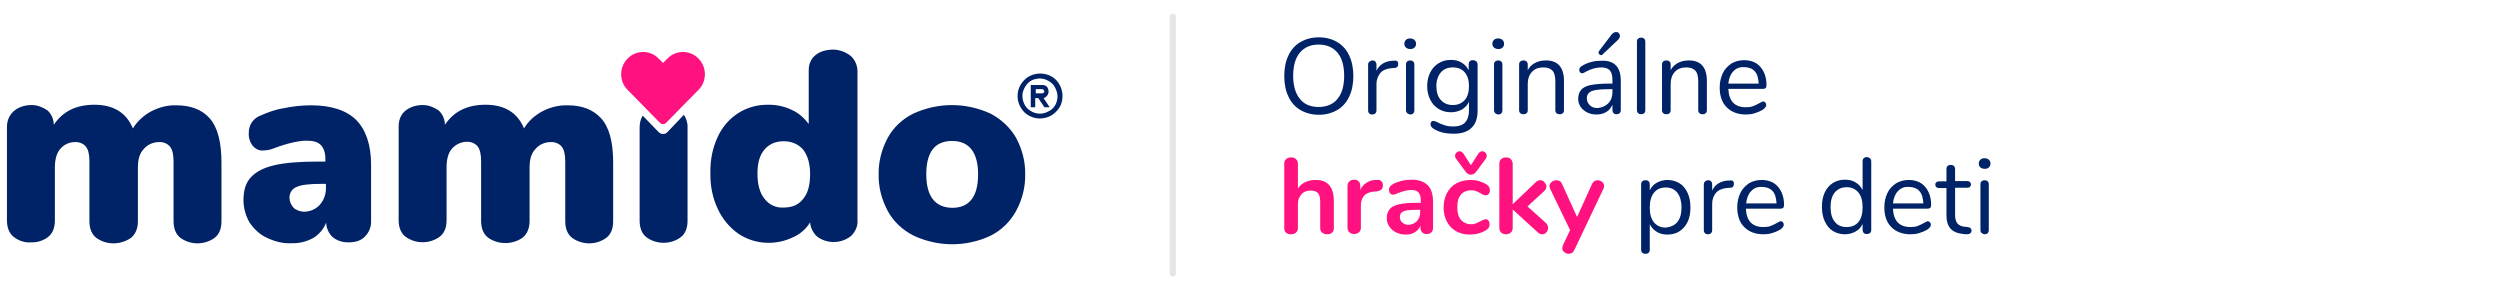 <?xml version="1.0" encoding="utf-8"?>
<!-- Generator: Adobe Illustrator 26.5.0, SVG Export Plug-In . SVG Version: 6.00 Build 0)  -->
<svg version="1.1" id="Layer_1" xmlns="http://www.w3.org/2000/svg" xmlns:xlink="http://www.w3.org/1999/xlink" x="0px" y="0px"
	 viewBox="0 0 897.4 104.3" style="enable-background:new 0 0 897.4 104.3;" xml:space="preserve">
<style type="text/css">
	.st0{clip-path:url(#SVGID_00000138568249724533706340000000976657372986248614_);}
	.st1{fill:#002266;}
	.st2{clip-path:url(#SVGID_00000095336061432892136430000011168371032451859869_);}
	.st3{fill:#FF1180;}
	.st4{fill:#E5E5E5;}
</style>
<g>
	<g>
		<g>
			<g>
				<g>
					<defs>
						<path id="SVGID_1_" d="M239.5,47.5L239.5,47.5c-0.8,0.8-2.1,0.8-3,0l-5.8-6c-0.8,1.3-1.1,2.8-1.1,4.3v33.4
							c0,2.6,0.8,4.7,2.5,6c3.6,2.6,8.6,2.6,12.2,0c1.7-1.3,2.5-3.3,2.5-6V45.9c0.1-1.7-0.4-3.3-1.3-4.7L239.5,47.5z M54.2,40
							c-2.6,1.4-5,3.6-6.5,6.1c-2.3-5.6-6.9-8.5-13.8-8.5c-6.5,0-11.3,2.3-14.6,7.2c0-1.9-0.8-3.9-2.3-5.2c-1.6-1.1-3.6-1.9-5.6-1.9
							c-2.2,0-4.4,0.6-6.1,1.9S2.5,43,2.5,45.5v33.6c0,2.6,0.8,4.7,2.5,6s3.9,2.1,6.1,1.9c2.2,0.1,4.4-0.6,6.1-1.9s2.5-3.3,2.5-6
							v-19c0-2.8,0.6-5.1,1.9-6.6c1.3-1.6,3.3-2.5,5.3-2.5c1.4-0.1,3,0.5,3.9,1.6s1.3,2.8,1.3,5.5v21.3c0,2.6,0.8,4.7,2.5,6
							c3.6,2.6,8.6,2.6,12.4,0c1.6-1.3,2.5-3.3,2.5-6V60.1c0-2.8,0.6-5.1,2.1-6.6c1.3-1.6,3.4-2.5,5.5-2.5c1.4-0.1,3,0.5,3.9,1.6
							s1.3,2.8,1.3,5.5v21.3c0,2.6,0.8,4.7,2.5,6c3.6,2.6,8.6,2.6,12.2,0c1.7-1.3,2.5-3.3,2.5-6v-21c0-7.4-1.4-12.7-4.2-15.9
							s-6.9-4.7-12.1-4.7C60.2,37.7,57.1,38.5,54.2,40 M105.3,74.5c-0.9-1.1-1.4-2.3-1.4-3.6c0-1.7,1.1-3.3,2.6-3.8
							c1.7-0.8,4.7-1.1,8.9-1.1h1.6v1.1c0.1,2.3-0.6,4.6-2.2,6.4c-1.4,1.6-3.5,2.5-5.8,2.5C107.6,75.9,106.2,75.4,105.3,74.5
							 M101.5,38.9c-3,0.5-5.8,1.6-8.5,2.8c-1.1,0.5-2.1,1.4-2.8,2.5c-0.6,1.1-0.9,2.2-0.9,3.5c-0.1,1.7,0.4,3.3,1.4,4.6
							c0.9,1.1,2.3,1.9,3.9,1.7c1.3,0,2.6-0.3,3.8-0.8c5.1-1.9,9-2.7,11.6-2.7c2.5,0,4.2,0.5,5.2,1.6s1.6,2.6,1.6,5V58h-2.6
							c-6.5,0-11.9,0.4-15.7,1.3c-3.8,0.9-6.6,2.3-8.5,4.4s-2.6,4.8-2.6,8.2c0,2.8,0.8,5.6,2.2,8c1.6,2.3,3.6,4.3,6.3,5.5
							c2.7,1.3,5.8,2.1,8.9,1.9c2.7,0.1,5.3-0.6,7.7-1.9c2.1-1.3,3.6-3.1,4.6-5.5c0,1.9,0.9,3.9,2.3,5.2c1.6,1.3,3.5,1.9,5.6,1.9
							c2.6,0,4.6-0.6,6-2.1c1.6-1.6,2.3-3.6,2.2-5.8v-20c0-7.2-1.9-12.5-5.3-16c-3.5-3.5-9-5.3-16.3-5.3
							C108.2,37.8,104.9,38.2,101.5,38.9 M194.6,40c-2.6,1.4-5,3.5-6.5,6.1c-2.3-5.6-6.9-8.5-13.8-8.5c-6.5,0-11.3,2.3-14.6,7.2
							c0-1.9-0.8-3.9-2.3-5.2c-1.6-1.1-3.6-1.9-5.6-1.9c-2.2,0-4.4,0.6-6.1,1.9c-1.7,1.3-2.6,3.3-2.6,5.8V79c0,2.6,0.8,4.7,2.5,6
							c3.6,2.6,8.6,2.6,12.2,0c1.7-1.3,2.5-3.3,2.5-6V60c0-2.8,0.6-5.1,1.9-6.6s3.3-2.5,5.3-2.5c1.4-0.1,3,0.5,3.9,1.6
							s1.3,2.8,1.3,5.5v21.3c0,2.6,0.8,4.7,2.5,6c3.6,2.6,8.8,2.6,12.4,0c1.6-1.3,2.5-3.3,2.5-6V60.1c0-2.8,0.6-5.1,2.1-6.6
							c1.3-1.6,3.4-2.5,5.5-2.5c1.4-0.1,3,0.5,3.9,1.6s1.3,2.8,1.3,5.5v21.3c0,2.6,0.8,4.7,2.5,6c3.6,2.6,8.6,2.6,12.2,0
							c1.7-1.3,2.5-3.3,2.5-6v-21c0-7.4-1.4-12.7-4.3-15.9s-6.9-4.7-12.1-4.7C200.7,37.7,197.4,38.5,194.6,40 M332.5,62.6
							c0-8.1,3.1-12,9.3-12c6.1,0,9.3,4.1,9.3,12s-3.1,12-9.3,12C335.7,74.5,332.5,70.5,332.5,62.6 M327.8,40.8
							c-3.8,1.9-7,4.8-9.1,8.6c-2.2,4.1-3.4,8.6-3.3,13.2c-0.1,4.6,1.1,9.1,3.3,13.2c2.1,3.8,5.3,6.8,9.3,8.8
							c8.8,4.1,18.9,4.1,27.6,0c3.8-1.9,7-5,9.1-8.8c2.2-4.1,3.4-8.6,3.3-13.2c0.1-4.6-1.1-9.1-3.3-13.2c-2.1-3.6-5.3-6.6-9.1-8.6
							C346.7,36.7,336.7,36.7,327.8,40.8 M274.4,71.3c-1.7-2.1-2.5-5.1-2.5-9c0-3.8,0.8-6.6,2.5-8.6c1.6-1.9,3.9-3,6.9-3
							s5.3,1.1,7,3c1.6,2.1,2.5,5,2.5,8.8c0,3.9-0.8,6.9-2.5,8.9c-1.6,2.1-3.9,3.1-7,3.1C278.6,74.7,276,73.5,274.4,71.3
							 M292.6,19.9c-1.6,1.3-2.3,3.3-2.3,5.3v19.3c-1.6-2.1-3.5-3.9-6-5c-2.6-1.3-5.5-1.9-8.3-1.9c-3.9-0.1-7.7,0.9-11,3
							s-5.8,5.1-7.4,8.6c-1.9,4.1-2.7,8.5-2.6,12.9c-0.1,4.6,0.8,9,2.7,13c1.7,3.6,4.2,6.6,7.5,8.9c5.8,3.8,13.3,4.2,19.6,1.1
							c2.5-1.1,4.6-3,6-5.3c0.1,1.9,1.1,3.9,2.6,5.2c3.6,2.6,8.6,2.5,12.1-0.3c1.6-1.6,2.5-3.6,2.3-5.8V25.6c0-2.1-0.9-4.2-2.5-5.6
							c-1.9-1.4-4.1-2.2-6.4-2.2C296.3,17.9,294.2,18.5,292.6,19.9"/>
					</defs>
					<clipPath id="SVGID_00000175288007836923204450000009594526876831841209_">
						<use xlink:href="#SVGID_1_"  style="overflow:visible;"/>
					</clipPath>
					<g style="clip-path:url(#SVGID_00000175288007836923204450000009594526876831841209_);">
						<rect x="0.6" y="15.9" class="st1" width="369.3" height="73.5"/>
					</g>
				</g>
			</g>
		</g>
	</g>
</g>
<g>
	<g>
		<g>
			<g>
				<g>
					<defs>
						<path id="SVGID_00000171692534722648540430000001172139720617057679_" d="M239.6,21l-1.6,1.6l-1.6-1.6c-3-3.1-8-3.1-11-0.1
							l-0.1,0.1c-3.1,3.1-3.1,8.2,0,11.3l1.6,1.6l10,10.2c0.6,0.6,1.6,0.6,2.2,0l0,0l10-10.2l1.6-1.6c3.1-3.1,3.1-8.2,0-11.3
							c-3-3.1-8-3.1-11-0.1C239.6,20.9,239.6,21,239.6,21"/>
					</defs>
					<clipPath id="SVGID_00000023280176941451518050000016427683502029736593_">
						<use xlink:href="#SVGID_00000171692534722648540430000001172139720617057679_"  style="overflow:visible;"/>
					</clipPath>
					<g style="clip-path:url(#SVGID_00000023280176941451518050000016427683502029736593_);">
						<rect x="221.1" y="16.7" class="st3" width="33.7" height="29.8"/>
					</g>
				</g>
			</g>
		</g>
	</g>
</g>
<g>
	<path class="st1" d="M373.3,26.4c-1.6,0-3.1,0.5-4.4,1.3c-1.3,0.9-2.3,2.1-3,3.6c-0.6,1.4-0.8,3.1-0.5,4.7c0.3,1.6,1.1,3,2.2,4.2
		c1.1,1.1,2.6,1.9,4.2,2.2s3.1,0.1,4.7-0.5c1.4-0.6,2.7-1.7,3.6-3s1.3-2.8,1.3-4.4c0-2.1-0.8-4.2-2.3-5.8
		C377.5,27.1,375.4,26.4,373.3,26.4L373.3,26.4z M373.3,40.8c-1.3,0-2.5-0.4-3.5-1.1c-1.1-0.6-1.9-1.7-2.3-2.8
		c-0.5-1.1-0.6-2.5-0.4-3.6c0.3-1.3,0.9-2.3,1.7-3.3c0.9-0.9,2.1-1.6,3.3-1.7c1.3-0.3,2.5-0.1,3.6,0.4s2.2,1.3,2.8,2.3
		c0.6,1.1,1.1,2.3,1.1,3.5c0,1.7-0.6,3.4-1.9,4.6C376.6,40,375,40.8,373.3,40.8L373.3,40.8z"/>
	<path class="st1" d="M376.4,32.8c0-0.6-0.3-1.3-0.6-1.7c-0.4-0.4-1.1-0.6-1.7-0.6H370v8h1.6v-3.3h1.1l2.2,3.3h1.9l-2.2-3.3
		c0.5-0.1,0.9-0.4,1.3-0.9S376.4,33.3,376.4,32.8z M374.1,33.5h-2.3V32h2.3c0.3,0,0.4,0.1,0.5,0.3s0.3,0.4,0.3,0.5
		c0,0.3-0.1,0.4-0.3,0.5C374.5,33.4,374.2,33.5,374.1,33.5z"/>
</g>
<path class="st4" d="M421,99.3L421,99.3c-0.6,0-1.1-0.5-1.1-1.1V6c0-0.6,0.5-1.1,1.1-1.1l0,0c0.6,0,1.1,0.5,1.1,1.1v92.2
	C422.1,98.8,421.6,99.3,421,99.3z"/>
<g>
	<path class="st1" d="M466.8,39.5c-1.9-1.1-3.3-2.7-4.3-4.8c-1-2.1-1.5-4.5-1.5-7.4c0-2.9,0.5-5.3,1.5-7.4c1-2.1,2.4-3.7,4.3-4.8
		c1.9-1.1,4.1-1.7,6.6-1.7s4.8,0.6,6.6,1.7c1.9,1.1,3.3,2.7,4.3,4.8c1,2.1,1.5,4.6,1.5,7.4c0,2.8-0.5,5.3-1.5,7.4
		c-1,2.1-2.4,3.7-4.3,4.8c-1.9,1.1-4.1,1.7-6.6,1.7S468.7,40.6,466.8,39.5z M480.1,35.5c1.6-1.9,2.4-4.7,2.4-8.3
		c0-3.6-0.8-6.4-2.4-8.3c-1.6-1.9-3.8-2.9-6.8-2.9c-2.9,0-5.1,1-6.7,2.9c-1.6,1.9-2.4,4.7-2.4,8.3c0,3.6,0.8,6.3,2.4,8.3
		c1.6,2,3.9,2.9,6.7,2.9S478.5,37.5,480.1,35.5z"/>
	<path class="st1" d="M501.9,23c0,0.4-0.1,0.7-0.3,1c-0.2,0.2-0.6,0.4-1.2,0.4l-1.2,0.1c-1.7,0.2-3,0.8-3.8,1.8
		c-0.8,1.1-1.3,2.3-1.3,3.8v9.4c0,0.5-0.1,0.9-0.4,1.2s-0.7,0.4-1.1,0.4c-0.5,0-0.8-0.1-1.1-0.4c-0.3-0.3-0.4-0.6-0.4-1.1V23.2
		c0-0.5,0.2-0.9,0.5-1.1s0.7-0.4,1.1-0.4c0.4,0,0.8,0.1,1,0.4s0.4,0.6,0.4,1.1v2.2c0.5-1.1,1.3-2,2.3-2.6c1-0.6,2.1-0.9,3.4-1l0.5,0
		C501.4,21.6,501.9,22,501.9,23z"/>
	<path class="st1" d="M504.7,17.1c-0.4-0.4-0.6-0.8-0.6-1.4c0-0.6,0.2-1,0.6-1.4c0.4-0.4,0.9-0.5,1.5-0.5c0.6,0,1.1,0.2,1.5,0.5
		c0.4,0.4,0.6,0.8,0.6,1.4c0,0.6-0.2,1.1-0.6,1.4c-0.4,0.4-0.9,0.5-1.5,0.5C505.6,17.6,505.1,17.4,504.7,17.1z M505.1,40.6
		c-0.3-0.3-0.4-0.6-0.4-1.1V23.2c0-0.5,0.1-0.9,0.4-1.1c0.3-0.3,0.7-0.4,1.1-0.4c0.5,0,0.8,0.1,1.1,0.4s0.4,0.6,0.4,1.1v16.3
		c0,0.5-0.1,0.9-0.4,1.2s-0.7,0.4-1.1,0.4C505.8,41,505.4,40.9,505.1,40.6z"/>
	<path class="st1" d="M530,22.1c0.3,0.3,0.4,0.7,0.4,1.1v16.4c0,2.8-0.7,4.9-2.2,6.3c-1.4,1.4-3.6,2.1-6.4,2.1c-2.8,0-5-0.5-6.9-1.6
		c-0.9-0.5-1.4-1.1-1.4-1.8c0-0.4,0.1-0.7,0.3-0.9c0.2-0.2,0.4-0.3,0.8-0.3c0.3,0,0.7,0.2,1.4,0.5c0.9,0.5,1.8,0.8,2.7,1.1
		c0.9,0.3,1.9,0.4,3.1,0.4c1.8,0,3.2-0.5,4.1-1.4c0.9-1,1.4-2.4,1.4-4.2v-3.3c-0.5,1.2-1.4,2.1-2.5,2.8c-1.1,0.6-2.4,1-4,1
		c-1.6,0-3.1-0.4-4.4-1.2c-1.3-0.8-2.3-1.9-3-3.3c-0.7-1.4-1.1-3-1.1-4.9s0.4-3.5,1.1-4.9c0.7-1.4,1.7-2.5,3-3.3
		c1.3-0.8,2.7-1.2,4.4-1.2c1.5,0,2.8,0.3,3.9,1c1.1,0.6,1.9,1.6,2.5,2.7v-2.1c0-0.5,0.1-0.8,0.4-1.1c0.3-0.3,0.6-0.4,1.1-0.4
		S529.7,21.8,530,22.1z M525.8,35.9c1-1.2,1.5-2.8,1.5-5c0-2.1-0.5-3.7-1.5-4.9c-1-1.2-2.4-1.8-4.3-1.8c-1.8,0-3.3,0.6-4.3,1.8
		s-1.6,2.8-1.6,4.9c0,2.1,0.5,3.8,1.6,5s2.5,1.8,4.3,1.8C523.3,37.7,524.7,37.1,525.8,35.9z"/>
	<path class="st1" d="M536.3,17.1c-0.4-0.4-0.6-0.8-0.6-1.4c0-0.6,0.2-1,0.6-1.4c0.4-0.4,0.9-0.5,1.5-0.5c0.6,0,1.1,0.2,1.5,0.5
		c0.4,0.4,0.6,0.8,0.6,1.4c0,0.6-0.2,1.1-0.6,1.4c-0.4,0.4-0.9,0.5-1.5,0.5C537.2,17.6,536.7,17.4,536.3,17.1z M536.7,40.6
		c-0.3-0.3-0.4-0.6-0.4-1.1V23.2c0-0.5,0.1-0.9,0.4-1.1c0.3-0.3,0.7-0.4,1.1-0.4c0.5,0,0.8,0.1,1.1,0.4s0.4,0.6,0.4,1.1v16.3
		c0,0.5-0.1,0.9-0.4,1.2s-0.7,0.4-1.1,0.4C537.3,41,537,40.9,536.7,40.6z"/>
	<path class="st1" d="M561.4,29v10.5c0,0.5-0.1,0.9-0.4,1.1c-0.3,0.3-0.6,0.4-1.1,0.4c-0.5,0-0.9-0.1-1.2-0.4
		c-0.3-0.3-0.4-0.6-0.4-1.1V29.2c0-1.7-0.3-3-1-3.8c-0.7-0.8-1.8-1.2-3.3-1.2c-1.7,0-3.1,0.5-4.1,1.6c-1,1.1-1.5,2.5-1.5,4.3v9.4
		c0,0.5-0.1,0.9-0.4,1.1c-0.3,0.3-0.6,0.4-1.1,0.4c-0.5,0-0.9-0.1-1.2-0.4c-0.3-0.3-0.4-0.6-0.4-1.1V23.2c0-0.5,0.1-0.8,0.4-1.1
		c0.3-0.3,0.7-0.4,1.2-0.4c0.5,0,0.8,0.1,1.1,0.4c0.3,0.3,0.4,0.6,0.4,1.1v2c0.6-1.2,1.5-2,2.6-2.6c1.1-0.6,2.4-0.9,3.8-0.9
		C559.1,21.6,561.4,24.1,561.4,29z"/>
	<path class="st1" d="M581.8,29v10.5c0,0.5-0.1,0.8-0.4,1.1c-0.3,0.3-0.6,0.4-1.1,0.4s-0.8-0.1-1.1-0.4c-0.3-0.3-0.4-0.7-0.4-1.1
		v-1.9c-0.5,1.1-1.2,2-2.2,2.6c-1,0.6-2.2,0.9-3.5,0.9c-1.2,0-2.3-0.2-3.3-0.7c-1-0.5-1.8-1.2-2.4-2c-0.6-0.9-0.9-1.8-0.9-2.9
		c0-1.4,0.4-2.5,1.1-3.3c0.7-0.8,1.9-1.4,3.5-1.7s3.9-0.5,6.9-0.5h0.8v-1.3c0-1.5-0.3-2.7-0.9-3.4c-0.6-0.7-1.7-1.1-3.1-1.1
		c-1.8,0-3.5,0.5-5.3,1.4c-0.7,0.4-1.2,0.7-1.5,0.7c-0.3,0-0.6-0.1-0.8-0.3c-0.2-0.2-0.3-0.5-0.3-0.9c0-0.4,0.1-0.7,0.3-0.9
		c0.2-0.3,0.6-0.5,1.1-0.8c0.9-0.5,1.9-0.9,3.1-1.2c1.1-0.3,2.3-0.4,3.4-0.4C579.5,21.6,581.8,24.1,581.8,29z M577.3,37.1
		c1-1,1.5-2.4,1.5-4v-1.1h-0.7c-2.3,0-4,0.1-5.2,0.3c-1.2,0.2-2,0.5-2.5,1c-0.5,0.5-0.8,1.1-0.8,2c0,1,0.4,1.8,1.1,2.5
		c0.7,0.7,1.7,1,2.8,1C575,38.6,576.3,38.1,577.3,37.1z M574.8,19.8c-0.3,0-0.5-0.1-0.7-0.3c-0.2-0.2-0.3-0.4-0.3-0.6
		c0-0.2,0.1-0.4,0.2-0.6l4.5-5.9c0.5-0.6,1-0.9,1.6-0.9c0.4,0,0.8,0.1,1,0.4s0.4,0.6,0.4,1c0,0.5-0.3,1-0.8,1.5l-5.4,5.1
		C575.2,19.7,575,19.8,574.8,19.8z"/>
	<path class="st1" d="M588,40.6c-0.3-0.3-0.4-0.6-0.4-1.1V15c0-0.5,0.1-0.9,0.4-1.1c0.3-0.3,0.7-0.4,1.1-0.4c0.4,0,0.8,0.1,1.1,0.4
		c0.3,0.3,0.4,0.6,0.4,1.1v24.5c0,0.5-0.1,0.9-0.4,1.1c-0.3,0.3-0.7,0.4-1.1,0.4C588.7,41,588.3,40.9,588,40.6z"/>
	<path class="st1" d="M612.7,29v10.5c0,0.5-0.1,0.9-0.4,1.1c-0.3,0.3-0.6,0.4-1.1,0.4c-0.5,0-0.9-0.1-1.2-0.4
		c-0.3-0.3-0.4-0.6-0.4-1.1V29.2c0-1.7-0.3-3-1-3.8c-0.7-0.8-1.8-1.2-3.3-1.2c-1.7,0-3.1,0.5-4.1,1.6c-1,1.1-1.5,2.5-1.5,4.3v9.4
		c0,0.5-0.1,0.9-0.4,1.1c-0.3,0.3-0.6,0.4-1.1,0.4c-0.5,0-0.9-0.1-1.2-0.4c-0.3-0.3-0.4-0.6-0.4-1.1V23.2c0-0.5,0.1-0.8,0.4-1.1
		c0.3-0.3,0.7-0.4,1.2-0.4c0.5,0,0.8,0.1,1.1,0.4c0.3,0.3,0.4,0.6,0.4,1.1v2c0.6-1.2,1.5-2,2.6-2.6c1.1-0.6,2.4-0.9,3.8-0.9
		C610.4,21.6,612.7,24.1,612.7,29z"/>
	<path class="st1" d="M633.7,36.8c0.2,0.2,0.3,0.5,0.3,0.9c0,0.6-0.5,1.2-1.4,1.8c-0.9,0.5-1.9,0.9-2.9,1.2c-1,0.3-2,0.4-3,0.4
		c-2.9,0-5.2-0.9-6.9-2.6c-1.7-1.7-2.5-4.1-2.5-7.1c0-1.9,0.4-3.6,1.1-5.1c0.7-1.5,1.8-2.6,3.1-3.5c1.4-0.8,2.9-1.2,4.6-1.2
		c2.4,0,4.4,0.8,5.8,2.4c1.4,1.6,2.2,3.8,2.2,6.5c0,0.5-0.1,0.9-0.3,1.1c-0.2,0.2-0.5,0.3-1,0.3h-12.4c0.2,4.4,2.3,6.6,6.3,6.6
		c1,0,1.9-0.1,2.6-0.4c0.7-0.3,1.5-0.6,2.3-1.1c0.7-0.4,1.1-0.6,1.4-0.6C633.2,36.5,633.5,36.6,633.7,36.8z M622.2,25.6
		c-1,1-1.6,2.5-1.8,4.4h10.9c-0.1-1.9-0.5-3.4-1.4-4.4c-0.9-1-2.2-1.5-3.8-1.5C624.5,24,623.2,24.5,622.2,25.6z"/>
	<path class="st3" d="M478.8,72.3v9.5c0,0.7-0.2,1.3-0.6,1.7c-0.4,0.4-1,0.6-1.8,0.6c-0.7,0-1.3-0.2-1.8-0.6s-0.7-1-0.7-1.7v-9.5
		c0-1.4-0.3-2.4-0.8-3c-0.6-0.6-1.4-0.9-2.6-0.9c-1.4,0-2.5,0.4-3.3,1.3c-0.8,0.9-1.3,2-1.3,3.5v8.6c0,0.7-0.2,1.3-0.7,1.7
		c-0.4,0.4-1,0.6-1.8,0.6s-1.3-0.2-1.8-0.6c-0.4-0.4-0.6-1-0.6-1.7V58.7c0-0.7,0.2-1.2,0.7-1.6c0.4-0.4,1-0.6,1.8-0.6
		c0.7,0,1.3,0.2,1.7,0.6c0.4,0.4,0.7,0.9,0.7,1.6v9c0.6-1,1.5-1.8,2.6-2.3s2.3-0.8,3.6-0.8C476.6,64.5,478.8,67.1,478.8,72.3z"/>
	<path class="st3" d="M495.8,65c0.4,0.3,0.6,0.8,0.6,1.5c0,0.7-0.2,1.2-0.5,1.5c-0.3,0.3-0.9,0.6-1.8,0.7l-1.2,0.1
		c-1.5,0.2-2.6,0.7-3.3,1.5c-0.7,0.9-1.1,2-1.1,3.3v8.1c0,0.7-0.2,1.3-0.7,1.7s-1,0.6-1.7,0.6s-1.3-0.2-1.7-0.6
		c-0.5-0.4-0.7-1-0.7-1.7V66.8c0-0.7,0.2-1.3,0.7-1.7c0.4-0.4,1-0.6,1.7-0.6c0.7,0,1.2,0.2,1.6,0.6s0.6,0.9,0.6,1.6v1.5
		c0.5-1.1,1.2-2,2.2-2.6s2-1,3.2-1l0.5,0C494.9,64.5,495.5,64.7,495.8,65z"/>
	<path class="st3" d="M512.5,66.5c1.3,1.3,1.9,3.3,1.9,5.9v9.4c0,0.7-0.2,1.2-0.6,1.6c-0.4,0.4-1,0.6-1.7,0.6
		c-0.7,0-1.2-0.2-1.6-0.6c-0.4-0.4-0.6-1-0.6-1.6v-0.8c-0.4,1-1.1,1.8-2.1,2.4s-2,0.8-3.3,0.8c-1.3,0-2.4-0.3-3.4-0.8
		c-1-0.5-1.8-1.2-2.4-2.1s-0.9-1.9-0.9-3c0-1.4,0.4-2.5,1.1-3.3c0.7-0.8,1.9-1.4,3.5-1.7c1.6-0.4,3.8-0.5,6.6-0.5h1v-0.9
		c0-1.3-0.3-2.2-0.8-2.8c-0.5-0.6-1.4-0.9-2.6-0.9c-0.7,0-1.5,0.1-2.3,0.3c-0.8,0.2-1.7,0.5-2.7,0.9c-0.7,0.3-1.2,0.5-1.5,0.5
		c-0.5,0-0.8-0.2-1.1-0.5c-0.3-0.3-0.4-0.8-0.4-1.3c0-0.4,0.1-0.8,0.3-1.1c0.2-0.3,0.6-0.6,1.1-0.9c0.9-0.5,2-0.9,3.2-1.2
		c1.2-0.3,2.5-0.4,3.7-0.4C509.2,64.5,511.2,65.2,512.5,66.5z M508.6,79.4c0.8-0.9,1.2-2,1.2-3.3v-0.8h-0.7c-1.7,0-3.1,0.1-4,0.2
		c-1,0.2-1.6,0.4-2,0.8c-0.4,0.4-0.6,0.9-0.6,1.6c0,0.8,0.3,1.5,0.9,2c0.6,0.5,1.3,0.8,2.1,0.8C506.7,80.7,507.8,80.2,508.6,79.4z"
		/>
	<path class="st3" d="M522.7,83c-1.4-0.8-2.5-1.9-3.3-3.4s-1.2-3.2-1.2-5.1s0.4-3.7,1.2-5.2s1.9-2.7,3.4-3.5
		c1.5-0.8,3.2-1.2,5.1-1.2c1,0,2,0.1,3,0.4c1,0.3,1.9,0.7,2.7,1.2c0.8,0.5,1.2,1.2,1.2,2c0,0.6-0.1,1-0.4,1.4
		c-0.3,0.3-0.6,0.5-1.1,0.5c-0.3,0-0.6-0.1-0.9-0.2c-0.3-0.1-0.6-0.3-0.9-0.5c-0.6-0.3-1.1-0.6-1.6-0.8c-0.5-0.2-1.1-0.3-1.8-0.3
		c-1.6,0-2.8,0.5-3.7,1.6c-0.9,1-1.3,2.5-1.3,4.5c0,1.9,0.4,3.4,1.3,4.5c0.9,1,2.1,1.6,3.7,1.6c0.6,0,1.2-0.1,1.7-0.3
		c0.5-0.2,1.1-0.5,1.7-0.8c0.4-0.2,0.7-0.4,1-0.5c0.3-0.1,0.6-0.2,0.8-0.2c0.4,0,0.8,0.2,1,0.5c0.3,0.4,0.4,0.8,0.4,1.4
		c0,0.4-0.1,0.8-0.3,1.1c-0.2,0.3-0.5,0.6-0.9,0.9c-0.8,0.5-1.7,0.9-2.8,1.2c-1.1,0.3-2.1,0.4-3.2,0.4
		C525.8,84.2,524.1,83.8,522.7,83z M526.9,62.4c-0.3-0.2-0.6-0.5-0.9-0.9l-3.4-4.6c-0.2-0.3-0.3-0.6-0.3-1c0-0.4,0.2-0.8,0.5-1.1
		c0.3-0.3,0.7-0.5,1.1-0.5c0.5,0,1,0.3,1.4,0.8l2.7,4.2l2.7-4.2c0.4-0.5,0.8-0.8,1.4-0.8c0.4,0,0.8,0.2,1.1,0.5
		c0.3,0.3,0.5,0.7,0.5,1.1c0,0.3-0.1,0.6-0.3,1l-3.4,4.6c-0.3,0.4-0.6,0.7-0.9,0.9c-0.3,0.2-0.7,0.3-1.1,0.3S527.1,62.6,526.9,62.4z
		"/>
	<path class="st3" d="M555.7,81.8c0,0.6-0.2,1.1-0.6,1.6s-0.9,0.7-1.5,0.7c-0.6,0-1.1-0.2-1.6-0.7l-9-8.2v6.6c0,0.7-0.2,1.3-0.7,1.7
		s-1,0.6-1.7,0.6s-1.3-0.2-1.7-0.6c-0.5-0.4-0.7-1-0.7-1.7v-23c0-0.7,0.2-1.3,0.7-1.7c0.4-0.4,1-0.6,1.7-0.6s1.3,0.2,1.7,0.6
		s0.7,1,0.7,1.7v14.5l8.3-7.9c0.5-0.5,1-0.7,1.6-0.7c0.6,0,1.1,0.2,1.5,0.7s0.7,1,0.7,1.5s-0.2,1.1-0.7,1.6l-6.1,5.6l6.7,6
		C555.4,80.6,555.7,81.1,555.7,81.8z"/>
	<path class="st3" d="M572.4,65c0.3-0.2,0.7-0.3,1.1-0.3c0.6,0,1.1,0.2,1.6,0.6c0.5,0.4,0.7,0.9,0.7,1.5c0,0.3-0.1,0.6-0.2,0.9
		l-10.5,22.1c-0.4,0.9-1.1,1.3-2,1.3c-0.6,0-1.1-0.2-1.6-0.6c-0.5-0.4-0.7-0.8-0.7-1.4c0-0.3,0.1-0.6,0.2-1l2.6-5.5l-7.2-14.9
		c-0.1-0.3-0.2-0.6-0.2-0.9c0-0.6,0.3-1.1,0.8-1.5c0.5-0.4,1.1-0.6,1.7-0.6c0.4,0,0.8,0.1,1.2,0.3s0.6,0.6,0.8,1l5.4,11.9l5.4-11.9
		C571.8,65.5,572,65.2,572.4,65z"/>
	<path class="st1" d="M602.9,65.8c1.3,0.8,2.2,2,2.9,3.5c0.7,1.5,1,3.2,1,5.2s-0.3,3.7-1,5.1c-0.7,1.5-1.7,2.6-2.9,3.4
		c-1.2,0.8-2.7,1.2-4.4,1.2c-1.5,0-2.7-0.3-3.8-1c-1.1-0.6-1.9-1.6-2.5-2.7v9.1c0,0.5-0.1,0.8-0.4,1.1c-0.3,0.3-0.6,0.4-1.1,0.4
		c-0.5,0-0.9-0.1-1.2-0.4s-0.4-0.6-0.4-1.1V66.2c0-0.5,0.1-0.8,0.4-1.1c0.3-0.3,0.7-0.4,1.2-0.4c0.5,0,0.9,0.1,1.1,0.4
		c0.3,0.3,0.4,0.7,0.4,1.1v2.1c0.6-1.2,1.4-2.1,2.5-2.7c1.1-0.6,2.4-1,3.8-1C600.1,64.6,601.6,65,602.9,65.8z M602.1,79.7
		c1-1.2,1.5-3,1.5-5.2s-0.5-4-1.5-5.3c-1-1.3-2.4-1.9-4.2-1.9c-1.8,0-3.2,0.6-4.2,1.9c-1,1.2-1.5,3-1.5,5.3s0.5,4.1,1.5,5.3
		s2.4,1.9,4.2,1.9C599.7,81.5,601.1,80.9,602.1,79.7z"/>
	<path class="st1" d="M622.4,66c0,0.4-0.1,0.7-0.3,1s-0.6,0.4-1.2,0.4l-1.2,0.1c-1.7,0.2-3,0.8-3.8,1.8s-1.3,2.3-1.3,3.8v9.4
		c0,0.5-0.1,0.9-0.4,1.2s-0.7,0.4-1.1,0.4c-0.5,0-0.8-0.1-1.1-0.4c-0.3-0.3-0.4-0.6-0.4-1.1V66.2c0-0.5,0.2-0.9,0.5-1.1
		c0.3-0.3,0.7-0.4,1.1-0.4c0.4,0,0.8,0.1,1,0.4c0.3,0.3,0.4,0.6,0.4,1.1v2.2c0.5-1.1,1.3-2,2.3-2.6s2.1-0.9,3.4-1l0.5,0
		C621.9,64.6,622.4,65,622.4,66z"/>
	<path class="st1" d="M640,79.8c0.2,0.2,0.3,0.5,0.3,0.9c0,0.6-0.5,1.2-1.4,1.8c-0.9,0.5-1.9,0.9-2.9,1.2c-1,0.3-2,0.4-3,0.4
		c-2.9,0-5.2-0.9-6.9-2.6c-1.7-1.7-2.5-4.1-2.5-7.1c0-1.9,0.4-3.6,1.1-5.1c0.7-1.5,1.8-2.6,3.1-3.5c1.4-0.8,2.9-1.2,4.6-1.2
		c2.4,0,4.4,0.8,5.8,2.4s2.2,3.8,2.2,6.5c0,0.5-0.1,0.9-0.3,1.1c-0.2,0.2-0.5,0.3-1,0.3h-12.4c0.2,4.4,2.3,6.6,6.3,6.6
		c1,0,1.9-0.1,2.6-0.4c0.7-0.3,1.5-0.6,2.3-1.1c0.7-0.4,1.1-0.6,1.4-0.6C639.6,79.5,639.8,79.6,640,79.8z M628.6,68.6
		c-1,1-1.6,2.5-1.8,4.4h10.9c-0.1-1.9-0.5-3.4-1.4-4.4c-0.9-1-2.2-1.5-3.8-1.5C630.9,67,629.6,67.5,628.6,68.6z"/>
	<path class="st1" d="M671.3,56.9c0.3,0.3,0.4,0.6,0.4,1.1v24.5c0,0.5-0.1,0.8-0.4,1.1c-0.3,0.3-0.7,0.4-1.2,0.4s-0.9-0.1-1.1-0.4
		c-0.3-0.3-0.4-0.7-0.4-1.1v-2.1c-0.6,1.2-1.4,2.1-2.5,2.7c-1.1,0.6-2.4,1-3.8,1c-1.6,0-3.1-0.4-4.4-1.2c-1.3-0.8-2.2-2-2.9-3.5
		c-0.7-1.5-1-3.2-1-5.2c0-1.9,0.3-3.6,1-5.1c0.7-1.5,1.7-2.6,2.9-3.4c1.3-0.8,2.7-1.2,4.4-1.2c1.5,0,2.7,0.3,3.8,1
		c1.1,0.6,1.9,1.6,2.5,2.7V57.9c0-0.5,0.1-0.8,0.4-1.1c0.3-0.3,0.6-0.4,1.1-0.4S671,56.6,671.3,56.9z M667.1,79.7
		c1-1.2,1.5-3,1.5-5.3s-0.5-4.1-1.5-5.3c-1-1.2-2.4-1.9-4.2-1.9c-1.8,0-3.2,0.6-4.3,1.9c-1,1.2-1.5,3-1.5,5.2c0,2.3,0.5,4.1,1.5,5.3
		c1,1.3,2.4,1.9,4.3,1.9C664.7,81.5,666.1,80.9,667.1,79.7z"/>
	<path class="st1" d="M692.8,79.8c0.2,0.2,0.3,0.5,0.3,0.9c0,0.6-0.5,1.2-1.4,1.8c-0.9,0.5-1.9,0.9-2.9,1.2c-1,0.3-2,0.4-3,0.4
		c-2.9,0-5.2-0.9-6.9-2.6c-1.7-1.7-2.5-4.1-2.5-7.1c0-1.9,0.4-3.6,1.1-5.1c0.7-1.5,1.8-2.6,3.1-3.5c1.4-0.8,2.9-1.2,4.6-1.2
		c2.4,0,4.4,0.8,5.8,2.4s2.2,3.8,2.2,6.5c0,0.5-0.1,0.9-0.3,1.1c-0.2,0.2-0.5,0.3-1,0.3h-12.4c0.2,4.4,2.3,6.6,6.3,6.6
		c1,0,1.9-0.1,2.6-0.4c0.7-0.3,1.5-0.6,2.3-1.1c0.7-0.4,1.1-0.6,1.4-0.6C692.3,79.5,692.6,79.6,692.8,79.8z M681.3,68.6
		c-1,1-1.6,2.5-1.8,4.4h10.9c-0.1-1.9-0.5-3.4-1.4-4.4c-0.9-1-2.2-1.5-3.8-1.5C683.6,67,682.3,67.5,681.3,68.6z"/>
	<path class="st1" d="M707.7,82.8c0,0.4-0.2,0.8-0.5,1c-0.3,0.2-0.8,0.3-1.4,0.3l-1-0.1c-2.1-0.2-3.6-0.8-4.6-1.9
		c-1-1.1-1.5-2.7-1.5-4.9v-9.7h-2.6c-0.4,0-0.8-0.1-1-0.3c-0.2-0.2-0.4-0.5-0.4-0.9c0-0.4,0.1-0.7,0.4-0.9c0.2-0.2,0.6-0.3,1-0.3
		h2.6v-4.4c0-0.5,0.1-0.9,0.4-1.1c0.3-0.3,0.7-0.4,1.2-0.4c0.5,0,0.8,0.1,1.1,0.4c0.3,0.3,0.4,0.7,0.4,1.1V65h4.3
		c0.4,0,0.7,0.1,1,0.3c0.2,0.2,0.4,0.5,0.4,0.9c0,0.4-0.1,0.6-0.4,0.9c-0.2,0.2-0.6,0.3-1,0.3h-4.3v9.8c0,1.4,0.3,2.4,0.9,3.1
		c0.6,0.6,1.4,1,2.6,1.1l1,0.1C707.3,81.6,707.7,82.1,707.7,82.8z"/>
	<path class="st1" d="M710.9,60.1c-0.4-0.4-0.6-0.8-0.6-1.4c0-0.6,0.2-1,0.6-1.4c0.4-0.4,0.9-0.5,1.5-0.5c0.6,0,1.1,0.2,1.5,0.5
		c0.4,0.4,0.6,0.8,0.6,1.4c0,0.6-0.2,1.1-0.6,1.4c-0.4,0.4-0.9,0.5-1.5,0.5C711.8,60.6,711.3,60.4,710.9,60.1z M711.3,83.6
		c-0.3-0.3-0.4-0.6-0.4-1.1V66.2c0-0.5,0.1-0.9,0.4-1.1c0.3-0.3,0.7-0.4,1.1-0.4c0.5,0,0.8,0.1,1.1,0.4c0.3,0.3,0.4,0.6,0.4,1.1
		v16.3c0,0.5-0.1,0.9-0.4,1.2s-0.7,0.4-1.1,0.4C711.9,84,711.6,83.9,711.3,83.6z"/>
</g>
</svg>
